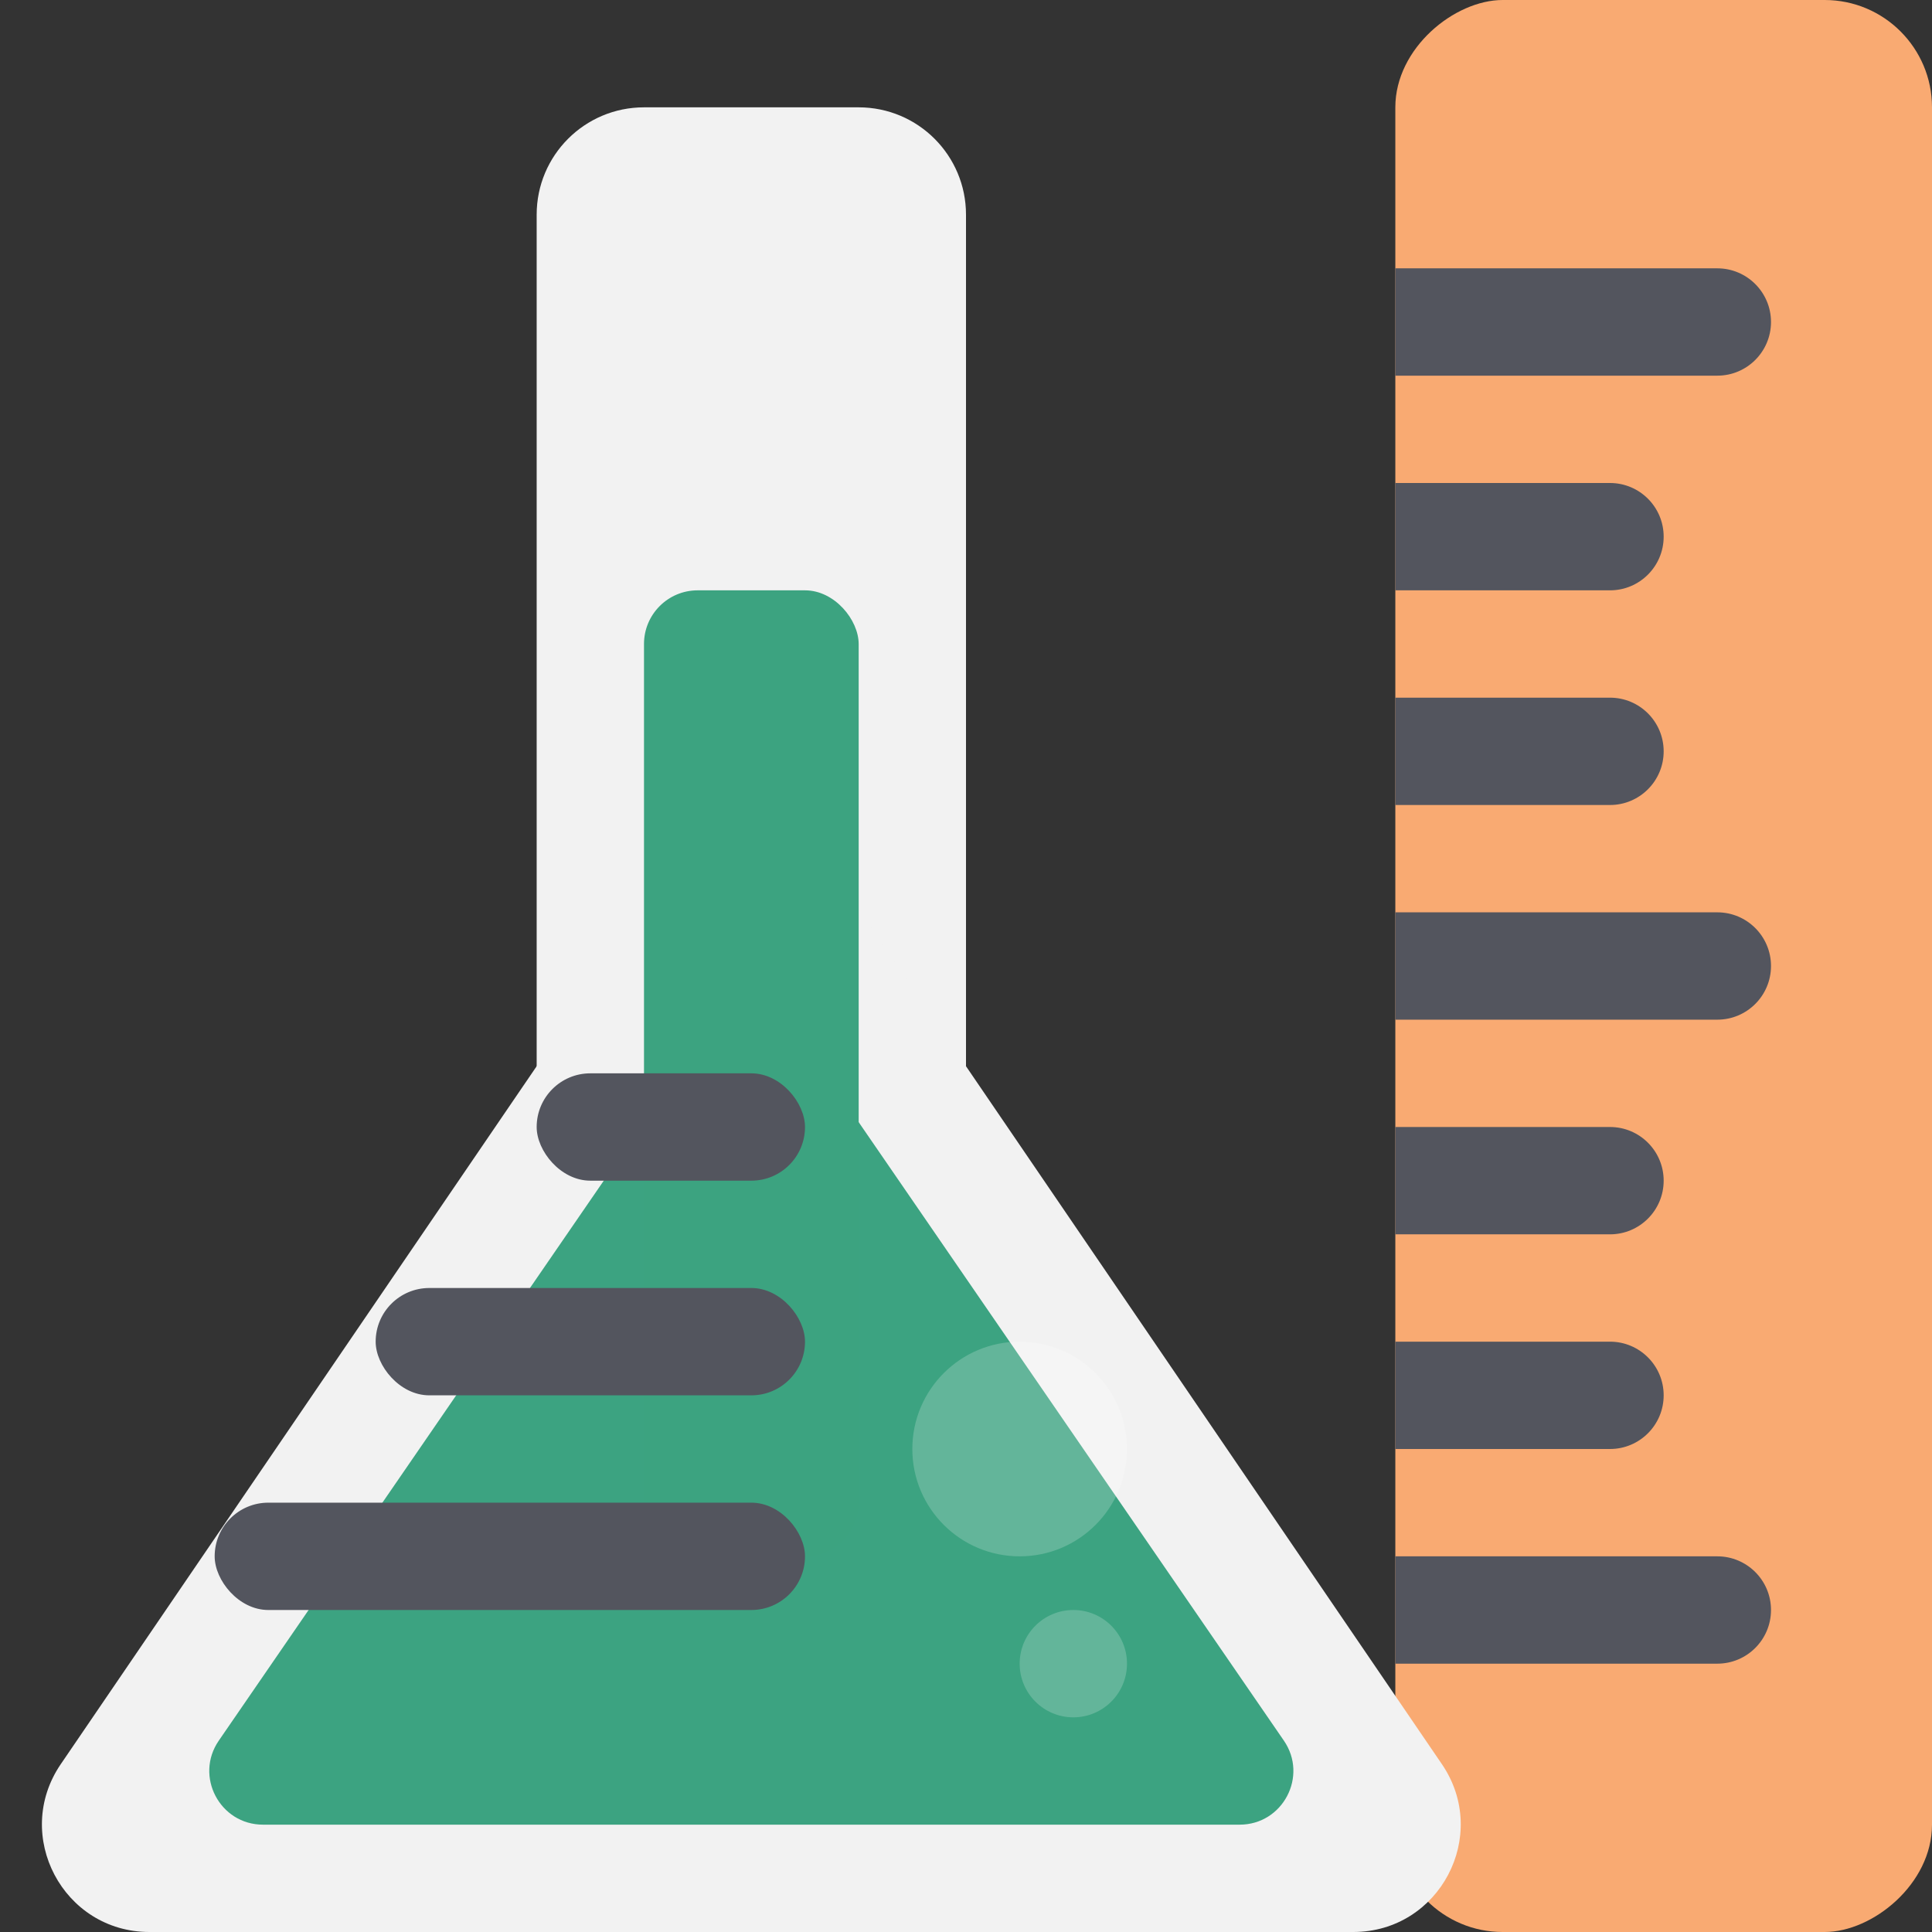 <svg width="36" height="36" viewBox="0 0 36 36" fill="none" xmlns="http://www.w3.org/2000/svg">
<rect x="0" y="0" width="36" height="36" fill="#333333" stroke="none"/>
<g clip-path="url(#clip0_103_1955)">
<rect x="36" width="36" height="10" rx="2" transform="rotate(90 36 0)" fill="#F9AA72"/>
<path d="M33 30C33 30.552 32.552 31 32 31L26 31L26 29L32 29C32.552 29 33 29.448 33 30V30Z" fill="#53555E"/>
<path d="M31 26C31 26.552 30.552 27 30 27L26 27L26 25L30 25C30.552 25 31 25.448 31 26V26Z" fill="#53555E"/>
<path d="M31 22C31 22.552 30.552 23 30 23L26 23L26 21L30 21C30.552 21 31 21.448 31 22V22Z" fill="#53555E"/>
<path d="M33 18C33 18.552 32.552 19 32 19L26 19L26 17L32 17C32.552 17 33 17.448 33 18V18Z" fill="#53555E"/>
<path d="M31 14C31 14.552 30.552 15 30 15L26 15L26 13L30 13C30.552 13 31 13.448 31 14V14Z" fill="#53555E"/>
<path d="M31 10C31 10.552 30.552 11 30 11L26 11L26 9L30 9C30.552 9 31 9.448 31 10V10Z" fill="#53555E"/>
<path d="M33 6C33 6.552 32.552 7 32 7L26 7L26 5L32 5C32.552 5 33 5.448 33 6V6Z" fill="#53555E"/>
<path d="M10 4C10 2.895 10.895 2 12 2H16C17.105 2 18 2.895 18 4V24H10V4Z" fill="#F2F2F2"/>
<path d="M12.348 16.424C13.142 15.259 14.858 15.259 15.652 16.424L26.868 32.873C27.773 34.201 26.823 36 25.216 36H2.784C1.177 36 0.227 34.201 1.132 32.873L12.348 16.424Z" fill="#F2F2F2"/>
<path d="M13.176 19.199C13.573 18.621 14.427 18.621 14.824 19.199L23.923 32.434C24.379 33.097 23.904 34 23.099 34H4.901C4.096 34 3.621 33.097 4.077 32.434L13.176 19.199Z" fill="#3CA381"/>
<rect x="12" y="11" width="4" height="18" rx="1" fill="#3CA380"/>
<rect x="4" y="28" width="11" height="2" rx="1" fill="#53555E"/>
<rect x="7" y="24" width="8" height="2" rx="1" fill="#53555E"/>
<rect x="10" y="20" width="5" height="2" rx="1" fill="#53555E"/>
<circle cx="19" cy="27" r="2" fill="white" fill-opacity="0.2"/>
<circle cx="20" cy="31" r="1" fill="white" fill-opacity="0.2"/>
</g>
<defs>
<clipPath id="clip0_103_1955">
<rect width="36" height="36" fill="white"/>
</clipPath>
</defs>
</svg>

